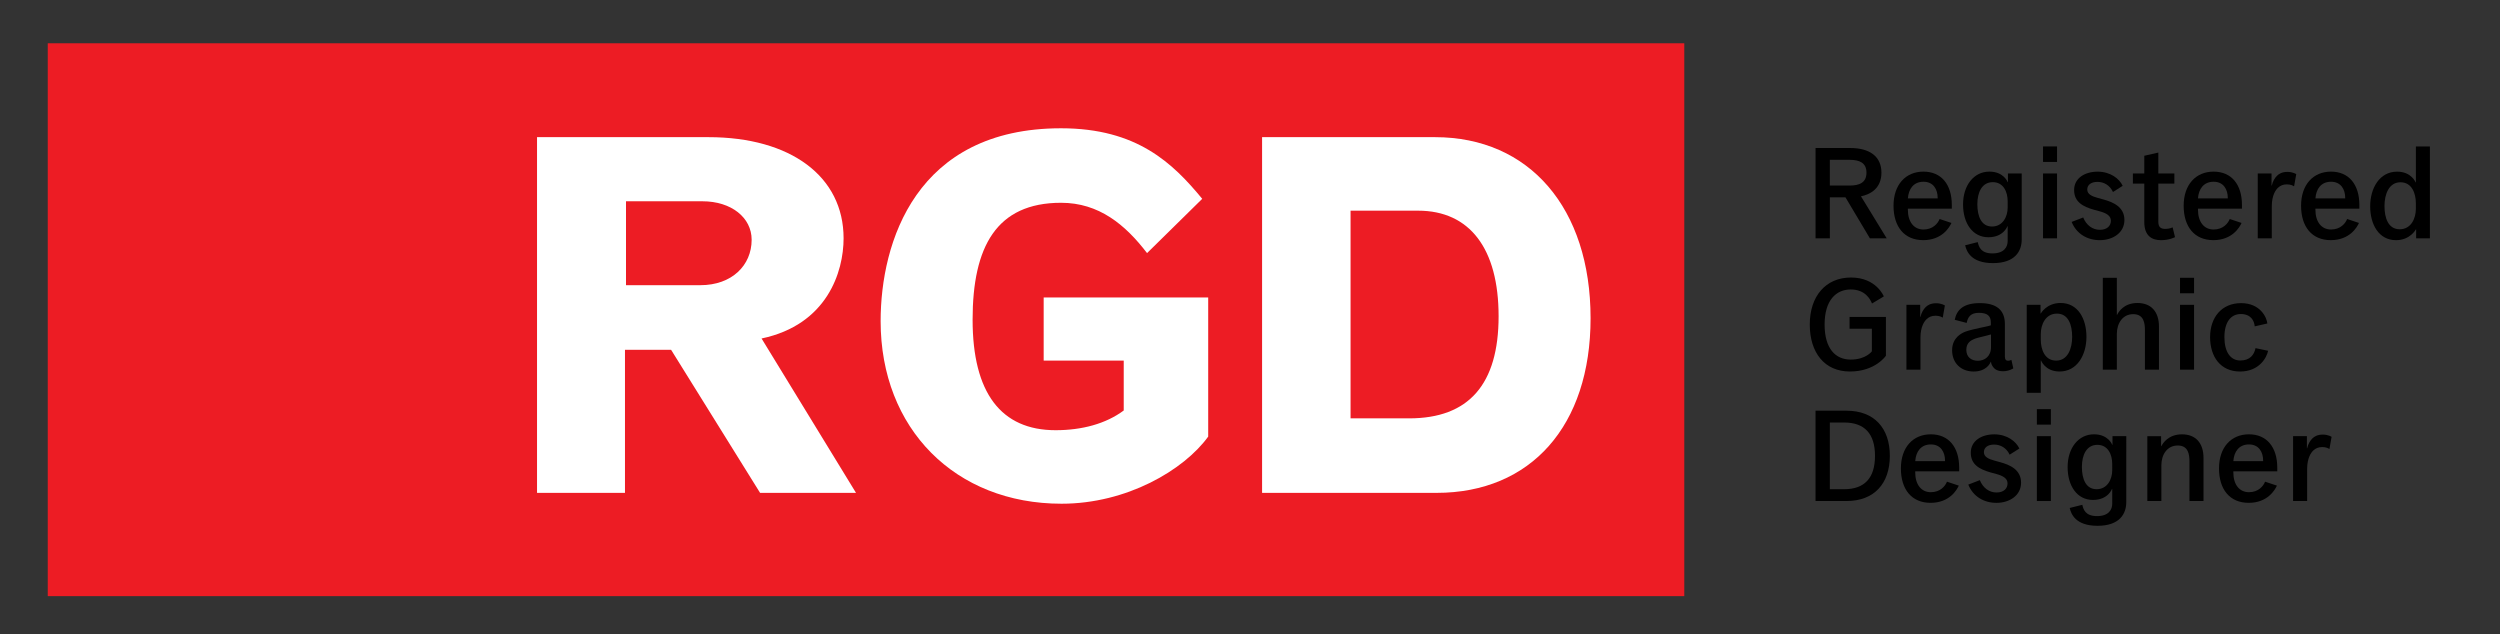 <?xml version="1.0" encoding="utf-8"?>
<!-- Generator: Adobe Illustrator 16.0.4, SVG Export Plug-In . SVG Version: 6.00 Build 0)  -->
<!DOCTYPE svg PUBLIC "-//W3C//DTD SVG 1.1//EN" "http://www.w3.org/Graphics/SVG/1.1/DTD/svg11.dtd">
<svg version="1.1" id="Layer_1" xmlns="http://www.w3.org/2000/svg" xmlns:xlink="http://www.w3.org/1999/xlink" x="0px" y="0px"
	 width="152.272px" height="38.636px" viewBox="0 0 152.272 38.636" enable-background="new 0 0 152.272 38.636"
	 xml:space="preserve">
<rect x="0" y="0" width="152.272" height="38.636" fill="#333333" stroke="none"/>
<g>
	<polygon fill="#ED1C24" points="2.909,36.31 102.588,36.31 102.588,2.636 2.909,2.636 2.909,36.31 	"/>
	<path fill="#FFFFFF" d="M38.129,12.26v5.11h4.535c1.907,0,3.118-1.204,3.118-2.766c0-1.353-1.241-2.344-2.997-2.344H38.129
		L38.129,12.26z M32.71,8.354h10.438c5.025,0,8.234,2.404,8.234,6.16c0,2.043-0.999,5.261-4.996,6.103l5.752,9.402h-5.843
		l-5.419-8.712h-2.81v8.712H32.71V8.354L32.71,8.354z"/>
	<path fill="#FFFFFF" d="M73.589,26.594c-1.483,2.044-4.965,4.087-8.931,4.087c-6.479,0-11.02-4.568-11.02-11.118
		c0-4.809,2.149-11.75,10.99-11.75c4.632,0,6.812,2.133,8.598,4.297l-3.36,3.306c-1.333-1.742-2.937-3.065-5.237-3.065
		c-3.936,0-5.389,2.674-5.389,7.122s1.726,6.73,5.055,6.73c1.605,0,3.06-0.39,4.15-1.201v-3.037h-4.876v-3.847h10.021V26.594
		L73.589,26.594z"/>
	<path fill="#FFFFFF" d="M82.261,12.832v12.65h3.569c3.632,0,5.448-2.072,5.448-6.22c0-4.116-1.755-6.43-4.904-6.43H82.261
		L82.261,12.832z M76.872,8.354h10.531c5.752,0,9.477,4.327,9.477,11.028c0,6.551-3.634,10.638-9.386,10.638H76.872V8.354
		L76.872,8.354z"/>
	<path d="M112.661,9.735h-1.207v1.567h1.207c0.591,0,1.023-0.176,1.023-0.784C113.685,9.911,113.252,9.735,112.661,9.735
		L112.661,9.735z M114.916,14.516h-1.023l-1.487-2.495h-0.951v2.495h-0.872V9.015h2.111c1.182,0,1.902,0.512,1.902,1.503
		s-0.721,1.336-1.247,1.439L114.916,14.516L114.916,14.516z"/>
	<path d="M118.021,12.085v-0.032c0-0.512-0.256-0.983-0.863-0.983s-0.911,0.439-0.951,1.016H118.021L118.021,12.085z
		 M118.884,12.709h-2.678v0.063c0,0.752,0.375,1.207,0.951,1.207c0.575,0,0.88-0.375,0.983-0.64l0.72,0.24
		c-0.12,0.264-0.568,1.048-1.719,1.048c-1.151,0-1.809-0.816-1.809-2.096s0.736-2.078,1.824-2.078c1.087,0,1.727,0.783,1.727,2.03
		V12.709L118.884,12.709z"/>
	<path d="M122.284,12.246c0-0.544-0.247-1.151-0.904-1.151c-0.654,0-0.942,0.607-0.942,1.343c0,0.736,0.24,1.359,0.895,1.359
		c0.656,0,0.952-0.607,0.952-1.151V12.246L122.284,12.246z M123.14,14.588c0,0.703-0.399,1.438-1.751,1.438
		c-1.351,0-1.614-0.735-1.694-1.087l0.767-0.192c0.064,0.28,0.185,0.688,0.896,0.688c0.711,0,0.927-0.393,0.927-0.76v-0.896h-0.016
		c0,0-0.231,0.672-1.159,0.672c-0.96,0-1.543-0.848-1.543-1.999s0.646-1.999,1.606-1.999c0.88,0,1.111,0.64,1.111,0.64h0.017v-0.528
		h0.839V14.588L123.14,14.588z"/>
	<path d="M125.292,14.516h-0.854v-3.95h0.854V14.516L125.292,14.516z M125.292,9.863h-0.854V8.919h0.854V9.863L125.292,9.863z"/>
	<path d="M127.9,14.628c-0.768,0-1.423-0.384-1.719-1.111l0.704-0.272c0.191,0.472,0.567,0.752,1.015,0.752
		c0.448,0,0.672-0.248,0.672-0.552s-0.271-0.464-0.688-0.576l-0.352-0.096c-0.672-0.191-1.2-0.479-1.2-1.199
		s0.648-1.119,1.432-1.119s1.327,0.432,1.526,0.863l-0.591,0.376c-0.191-0.416-0.56-0.616-0.943-0.616s-0.624,0.176-0.624,0.464
		s0.287,0.416,0.64,0.512l0.352,0.097c0.576,0.159,1.272,0.447,1.272,1.247S128.667,14.628,127.9,14.628L127.9,14.628z"/>
	<path d="M132.477,14.444c0,0-0.328,0.185-0.855,0.185c-0.528,0-1.016-0.24-1.016-1.104v-2.343h-0.695v-0.616h0.695V9.487
		l0.84-0.191h0.015v1.271h0.977v0.616h-0.977v2.326c0,0.353,0.177,0.433,0.433,0.433s0.424-0.089,0.424-0.089h0.016L132.477,14.444
		L132.477,14.444z"/>
	<path d="M135.692,12.085v-0.032c0-0.512-0.256-0.983-0.864-0.983c-0.607,0-0.912,0.439-0.952,1.016H135.692L135.692,12.085z
		 M136.556,12.709h-2.68v0.063c0,0.752,0.376,1.207,0.952,1.207s0.879-0.375,0.984-0.64l0.719,0.24
		c-0.119,0.264-0.568,1.048-1.719,1.048c-1.151,0-1.808-0.816-1.808-2.096s0.736-2.078,1.823-2.078c1.088,0,1.728,0.783,1.728,2.03
		V12.709L136.556,12.709z"/>
	<path d="M139.732,11.342h-0.017c-0.049-0.032-0.184-0.112-0.425-0.112c-0.238,0-0.406,0.08-0.542,0.208
		c-0.137,0.128-0.376,0.456-0.376,1.127v1.951h-0.855v-3.95h0.839v0.736h0.017c0.056-0.272,0.199-0.48,0.312-0.592
		c0.111-0.112,0.304-0.24,0.64-0.24s0.536,0.136,0.536,0.136L139.732,11.342L139.732,11.342z"/>
	<path d="M142.844,12.085v-0.032c0-0.512-0.257-0.983-0.863-0.983c-0.607,0-0.911,0.439-0.951,1.016H142.844L142.844,12.085z
		 M143.707,12.709h-2.678v0.063c0,0.752,0.375,1.207,0.951,1.207c0.575,0,0.88-0.375,0.982-0.64l0.721,0.24
		c-0.12,0.264-0.567,1.048-1.72,1.048c-1.15,0-1.807-0.816-1.807-2.096s0.735-2.078,1.823-2.078c1.087,0,1.727,0.783,1.727,2.03
		V12.709L143.707,12.709z"/>
	<path d="M146.164,13.964c0.704,0,0.983-0.68,0.983-1.239v-0.352c0-0.576-0.231-1.271-0.937-1.271c-0.702,0-0.974,0.728-0.974,1.447
		S145.46,13.964,146.164,13.964L146.164,13.964z M146.004,10.455c0.88,0,1.128,0.655,1.128,0.655h0.016v-2.19h0.854v5.597h-0.838
		v-0.544h-0.017c0,0-0.344,0.656-1.207,0.656c-1.056,0-1.575-0.96-1.575-2.063S144.933,10.455,146.004,10.455L146.004,10.455z"/>
	<path d="M114.868,21.668c0,0-0.64,0.96-2.191,0.96s-2.446-1.151-2.446-2.863c0-1.711,0.959-2.862,2.511-2.862
		c1.55,0,1.999,1.151,1.999,1.151l-0.72,0.432c-0.096-0.239-0.4-0.855-1.296-0.855s-1.591,0.664-1.591,2.135
		c0,1.472,0.664,2.136,1.591,2.136c0.928,0,1.288-0.504,1.288-0.504v-1.376h-1.359v-0.719h2.215V21.668L114.868,21.668z"/>
	<path d="M118.332,19.342h-0.015c-0.048-0.032-0.185-0.112-0.424-0.112c-0.24,0-0.408,0.08-0.544,0.208
		c-0.137,0.128-0.376,0.456-0.376,1.127v1.951h-0.855v-3.95h0.839v0.736h0.017c0.057-0.272,0.199-0.48,0.312-0.592
		c0.111-0.112,0.303-0.24,0.64-0.24c0.335,0,0.534,0.136,0.534,0.136L118.332,19.342L118.332,19.342z"/>
	<path d="M121.27,20.374h-0.018c-0.158,0.048-0.366,0.096-0.559,0.144s-0.336,0.08-0.48,0.145c-0.143,0.063-0.447,0.207-0.447,0.639
		c0,0.433,0.288,0.672,0.704,0.672s0.8-0.271,0.8-0.831V20.374L121.27,20.374z M122.628,22.436c0,0-0.255,0.176-0.624,0.176
		c-0.367,0-0.511-0.144-0.591-0.239c-0.081-0.097-0.144-0.24-0.144-0.336h-0.018c-0.03,0.096-0.271,0.592-1.039,0.592
		c-0.767,0-1.311-0.512-1.311-1.296c0-0.783,0.607-1.056,0.815-1.135c0.208-0.08,0.68-0.185,0.864-0.225
		c0.184-0.04,0.56-0.111,0.68-0.159v-0.176c0-0.4-0.218-0.584-0.729-0.584c-0.512,0-0.671,0.264-0.743,0.615l-0.728-0.191
		c0.128-0.624,0.544-1.016,1.535-1.016s1.52,0.408,1.52,1.271v1.982c0,0.192,0.079,0.256,0.191,0.256
		c0.111,0,0.191-0.048,0.191-0.048h0.017L122.628,22.436L122.628,22.436z"/>
	<path d="M125.285,19.102c-0.703,0-0.983,0.68-0.983,1.239v0.352c0,0.576,0.232,1.271,0.936,1.271c0.704,0,0.975-0.728,0.975-1.447
		S125.989,19.102,125.285,19.102L125.285,19.102z M125.445,22.628c-0.88,0-1.127-0.672-1.127-0.672h-0.017v1.967h-0.855v-5.357h0.84
		v0.528h0.016c0,0,0.344-0.64,1.207-0.64c1.056,0,1.574,0.959,1.574,2.062S126.517,22.628,125.445,22.628L125.445,22.628z"/>
	<path d="M131.499,22.516h-0.854v-2.398c0-0.416-0.057-0.983-0.711-0.983c-0.656,0-1,0.567-1,1.207v2.175h-0.855v-5.597h0.855v2.255
		h0.017c0.088-0.177,0.407-0.72,1.239-0.72c0.831,0,1.31,0.527,1.31,1.439V22.516L131.499,22.516z"/>
	<path d="M133.638,22.516h-0.855v-3.95h0.855V22.516L133.638,22.516z M133.638,17.863h-0.855v-0.943h0.855V17.863L133.638,17.863z"
		/>
	<path d="M138.148,21.365c-0.08,0.399-0.527,1.264-1.711,1.264c-1.185,0-1.823-0.896-1.823-2.096c0-1.199,0.704-2.07,1.886-2.07
		c1.185,0,1.568,0.888,1.601,1.239l-0.769,0.176c-0.031-0.352-0.239-0.751-0.847-0.751c-0.608,0-0.999,0.495-0.999,1.406
		c0,0.912,0.375,1.424,0.967,1.424c0.591,0,0.848-0.352,0.927-0.752L138.148,21.365L138.148,21.365z"/>
	<path d="M112.325,25.735h-0.871v4.062h0.871c1.247,0,1.879-0.688,1.879-2.031C114.204,26.422,113.572,25.735,112.325,25.735
		L112.325,25.735z M112.469,30.516h-1.887v-5.501h1.887c1.688,0,2.639,1.063,2.639,2.75
		C115.107,29.453,114.156,30.516,112.469,30.516L112.469,30.516z"/>
	<path d="M118.469,28.085v-0.032c0-0.512-0.257-0.983-0.863-0.983c-0.607,0-0.911,0.439-0.951,1.016H118.469L118.469,28.085z
		 M119.332,28.709h-2.678v0.063c0,0.752,0.375,1.207,0.951,1.207c0.575,0,0.88-0.375,0.983-0.64l0.72,0.24
		c-0.12,0.264-0.567,1.048-1.72,1.048c-1.15,0-1.807-0.816-1.807-2.096s0.735-2.078,1.823-2.078c1.087,0,1.727,0.783,1.727,2.03
		V28.709L119.332,28.709z"/>
	<path d="M121.605,30.628c-0.769,0-1.423-0.384-1.719-1.111l0.702-0.272c0.193,0.472,0.568,0.752,1.017,0.752
		c0.447,0,0.672-0.248,0.672-0.552s-0.273-0.464-0.688-0.576l-0.352-0.096c-0.671-0.191-1.199-0.479-1.199-1.199
		s0.647-1.119,1.432-1.119c0.782,0,1.326,0.432,1.527,0.863l-0.592,0.376c-0.193-0.416-0.56-0.616-0.944-0.616
		c-0.383,0-0.624,0.176-0.624,0.464s0.288,0.416,0.641,0.512l0.352,0.097c0.576,0.159,1.271,0.447,1.271,1.247
		S122.373,30.628,121.605,30.628L121.605,30.628z"/>
	<path d="M124.917,30.516h-0.854v-3.95h0.854V30.516L124.917,30.516z M124.917,25.863h-0.854v-0.943h0.854V25.863L124.917,25.863z"
		/>
	<path d="M128.652,28.246c0-0.544-0.247-1.151-0.903-1.151c-0.655,0-0.943,0.607-0.943,1.343c0,0.736,0.239,1.359,0.896,1.359
		c0.655,0,0.951-0.607,0.951-1.151V28.246L128.652,28.246z M129.508,30.588c0,0.703-0.399,1.438-1.751,1.438
		c-1.351,0-1.614-0.735-1.694-1.087l0.768-0.192c0.063,0.28,0.184,0.688,0.896,0.688c0.711,0,0.927-0.393,0.927-0.76v-0.896h-0.016
		c0,0-0.231,0.672-1.159,0.672c-0.96,0-1.543-0.848-1.543-1.999s0.647-1.999,1.606-1.999c0.879,0,1.111,0.64,1.111,0.64h0.016
		v-0.528h0.84V30.588L129.508,30.588z"/>
	<path d="M134.211,30.516h-0.854v-2.398c0-0.416-0.056-0.983-0.711-0.983c-0.656,0-1,0.567-1,1.207v2.175h-0.855v-3.95h0.839v0.608
		h0.017c0.088-0.177,0.424-0.72,1.256-0.72c0.831,0,1.31,0.527,1.31,1.439V30.516L134.211,30.516z"/>
	<path d="M137.845,28.085v-0.032c0-0.512-0.257-0.983-0.863-0.983c-0.607,0-0.911,0.439-0.951,1.016H137.845L137.845,28.085z
		 M138.707,28.709h-2.677v0.063c0,0.752,0.375,1.207,0.951,1.207c0.575,0,0.88-0.375,0.982-0.64l0.721,0.24
		c-0.12,0.264-0.567,1.048-1.719,1.048s-1.808-0.816-1.808-2.096s0.735-2.078,1.823-2.078c1.087,0,1.726,0.783,1.726,2.03V28.709
		L138.707,28.709z"/>
	<path d="M141.885,27.342h-0.016c-0.048-0.032-0.185-0.112-0.424-0.112c-0.24,0-0.408,0.08-0.544,0.208s-0.376,0.456-0.376,1.127
		v1.951h-0.856v-3.95h0.841v0.736h0.016c0.057-0.272,0.2-0.48,0.312-0.592c0.112-0.112,0.305-0.24,0.641-0.24
		c0.335,0,0.535,0.136,0.535,0.136L141.885,27.342L141.885,27.342z"/>
</g>
</svg>

